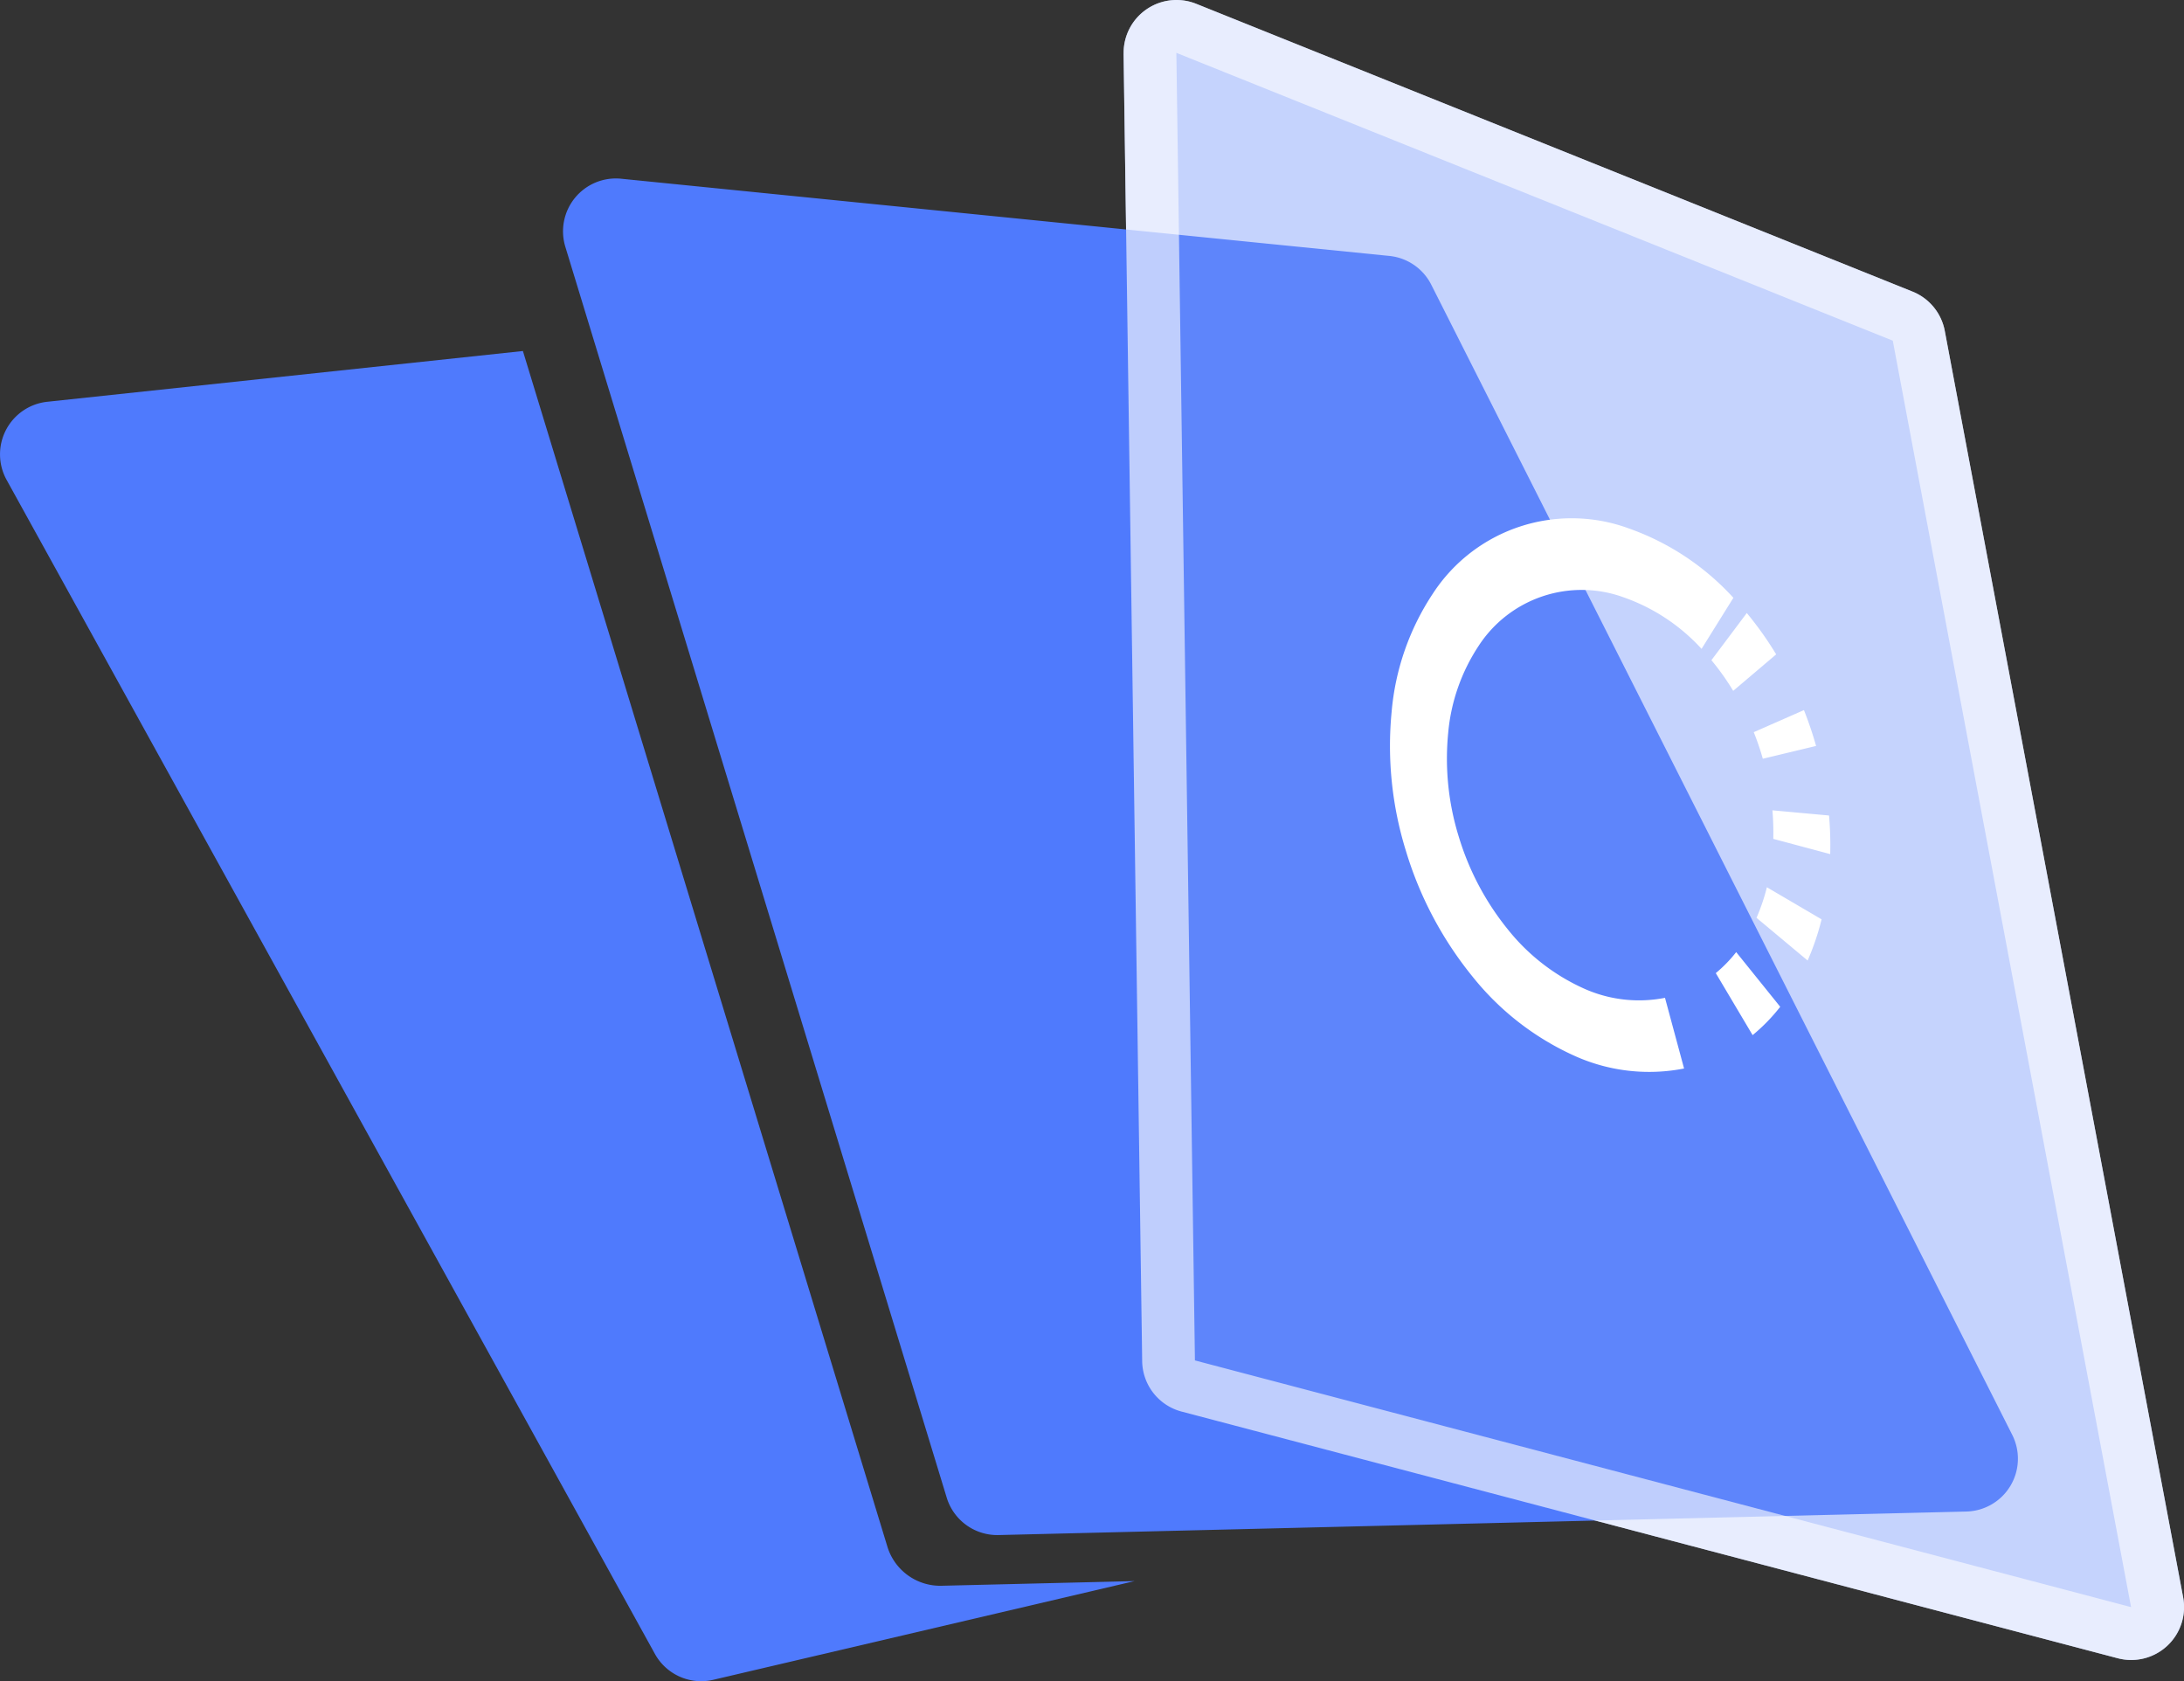 <svg xmlns="http://www.w3.org/2000/svg" width="129.364" height="99.57" viewBox="0 0 129.364 99.57">
  <rect x="0" y="0" width="129.364" height="99.57" fill="#333333" stroke="none"/>
  <defs>
    <style>.a{fill:#c1d0ff;}.b{fill:#4f7afd;}.c{fill:rgba(232,232,232,0.1);}.d{fill:rgba(255,255,255,0.6);}.e{fill:#fff;}</style>
  </defs>
  <g transform="translate(-0.008 -46.532)">
    <path class="a" d="M572.77,49.715a3.131,3.131,0,0,1,4.3-2.946l42.427,17.043a3.131,3.131,0,0,1,1.91,2.326l14.122,75.007a3.131,3.131,0,0,1-3.88,3.607l-55.45-14.61a3.131,3.131,0,0,1-2.333-2.984l-1.1-77.44Z" transform="translate(-506.206 -0.01)"></path>
    <path class="b" d="M287.145,141.53a3.131,3.131,0,0,1,3.307-4.027l45.5,4.572a3.131,3.131,0,0,1,2.483,1.7L372.851,211.9a3.131,3.131,0,0,1-2.718,4.54l-57.325,1.393a3.131,3.131,0,0,1-3.072-2.217L287.145,141.53Z" transform="translate(-253.652 -80.386)"></path>
    <path class="b" d="M30.981,225.442,2.81,228.448A3.131,3.131,0,0,0,.4,233.076l38.4,69.531a3.131,3.131,0,0,0,3.454,1.534l24.955-5.846-11.426.276a3.275,3.275,0,0,1-3.213-2.317Z" transform="translate(0 -158.121)"></path>
    <path class="c" d="M572.77,49.715a3.131,3.131,0,0,1,4.3-2.946l42.427,17.043a3.131,3.131,0,0,1,1.91,2.326l14.122,75.007a3.131,3.131,0,0,1-3.88,3.607l-55.45-14.61a3.131,3.131,0,0,1-2.333-2.984l-1.1-77.44Z" transform="translate(-506.206 -0.01)"></path>
    <path class="d" d="M618.349,66.707l14.115,75.007-55.45-14.61-1.1-77.443,42.433,17.046ZM577.09,46.758a3.131,3.131,0,0,0-4.3,2.95l1.1,77.44a3.131,3.131,0,0,0,2.33,2.984l55.453,14.61a3.131,3.131,0,0,0,3.873-3.607L621.43,66.128a3.131,3.131,0,0,0-1.91-2.326L577.093,46.758Z" transform="translate(-506.227)"></path>
    <path class="e" d="M719.39,342.675a10.739,10.739,0,0,0,6.554.78l-1.13-4.186a7.957,7.957,0,0,1-4.86-.576,12.11,12.11,0,0,1-4.449-3.476,16.12,16.12,0,0,1-2.909-5.5,15.587,15.587,0,0,1-.626-6.118,11.147,11.147,0,0,1,1.81-5.182,7.275,7.275,0,0,1,8.6-2.862,11.324,11.324,0,0,1,4.6,3.047l1.885-3.025a15.262,15.262,0,0,0-6.2-4.111,9.811,9.811,0,0,0-11.6,3.861,15,15,0,0,0-2.442,6.992,20.965,20.965,0,0,0,.846,8.251,21.742,21.742,0,0,0,3.923,7.415A16.3,16.3,0,0,0,719.39,342.675ZM731.4,318.928a20.446,20.446,0,0,0-1.741-2.449l-2.095,2.793a15.013,15.013,0,0,1,1.29,1.816Zm1.644,3.3a22.224,22.224,0,0,1,.72,2.123l-3.156.758q-.051-.182-.107-.363l-.047-.15q-.173-.537-.382-1.061Zm1.556,8.529a20.233,20.233,0,0,0-.069-2.286l-3.353-.307a16.1,16.1,0,0,1,.05,1.691Zm-.51,3.864a15.161,15.161,0,0,1-.827,2.439l-3.028-2.53a11.382,11.382,0,0,0,.614-1.81Zm-4.086,6.857a10.649,10.649,0,0,0,1.635-1.678l-2.608-3.238a7.984,7.984,0,0,1-1.209,1.243Z" transform="translate(-626.184 -233.64)"></path>
  </g>
</svg>